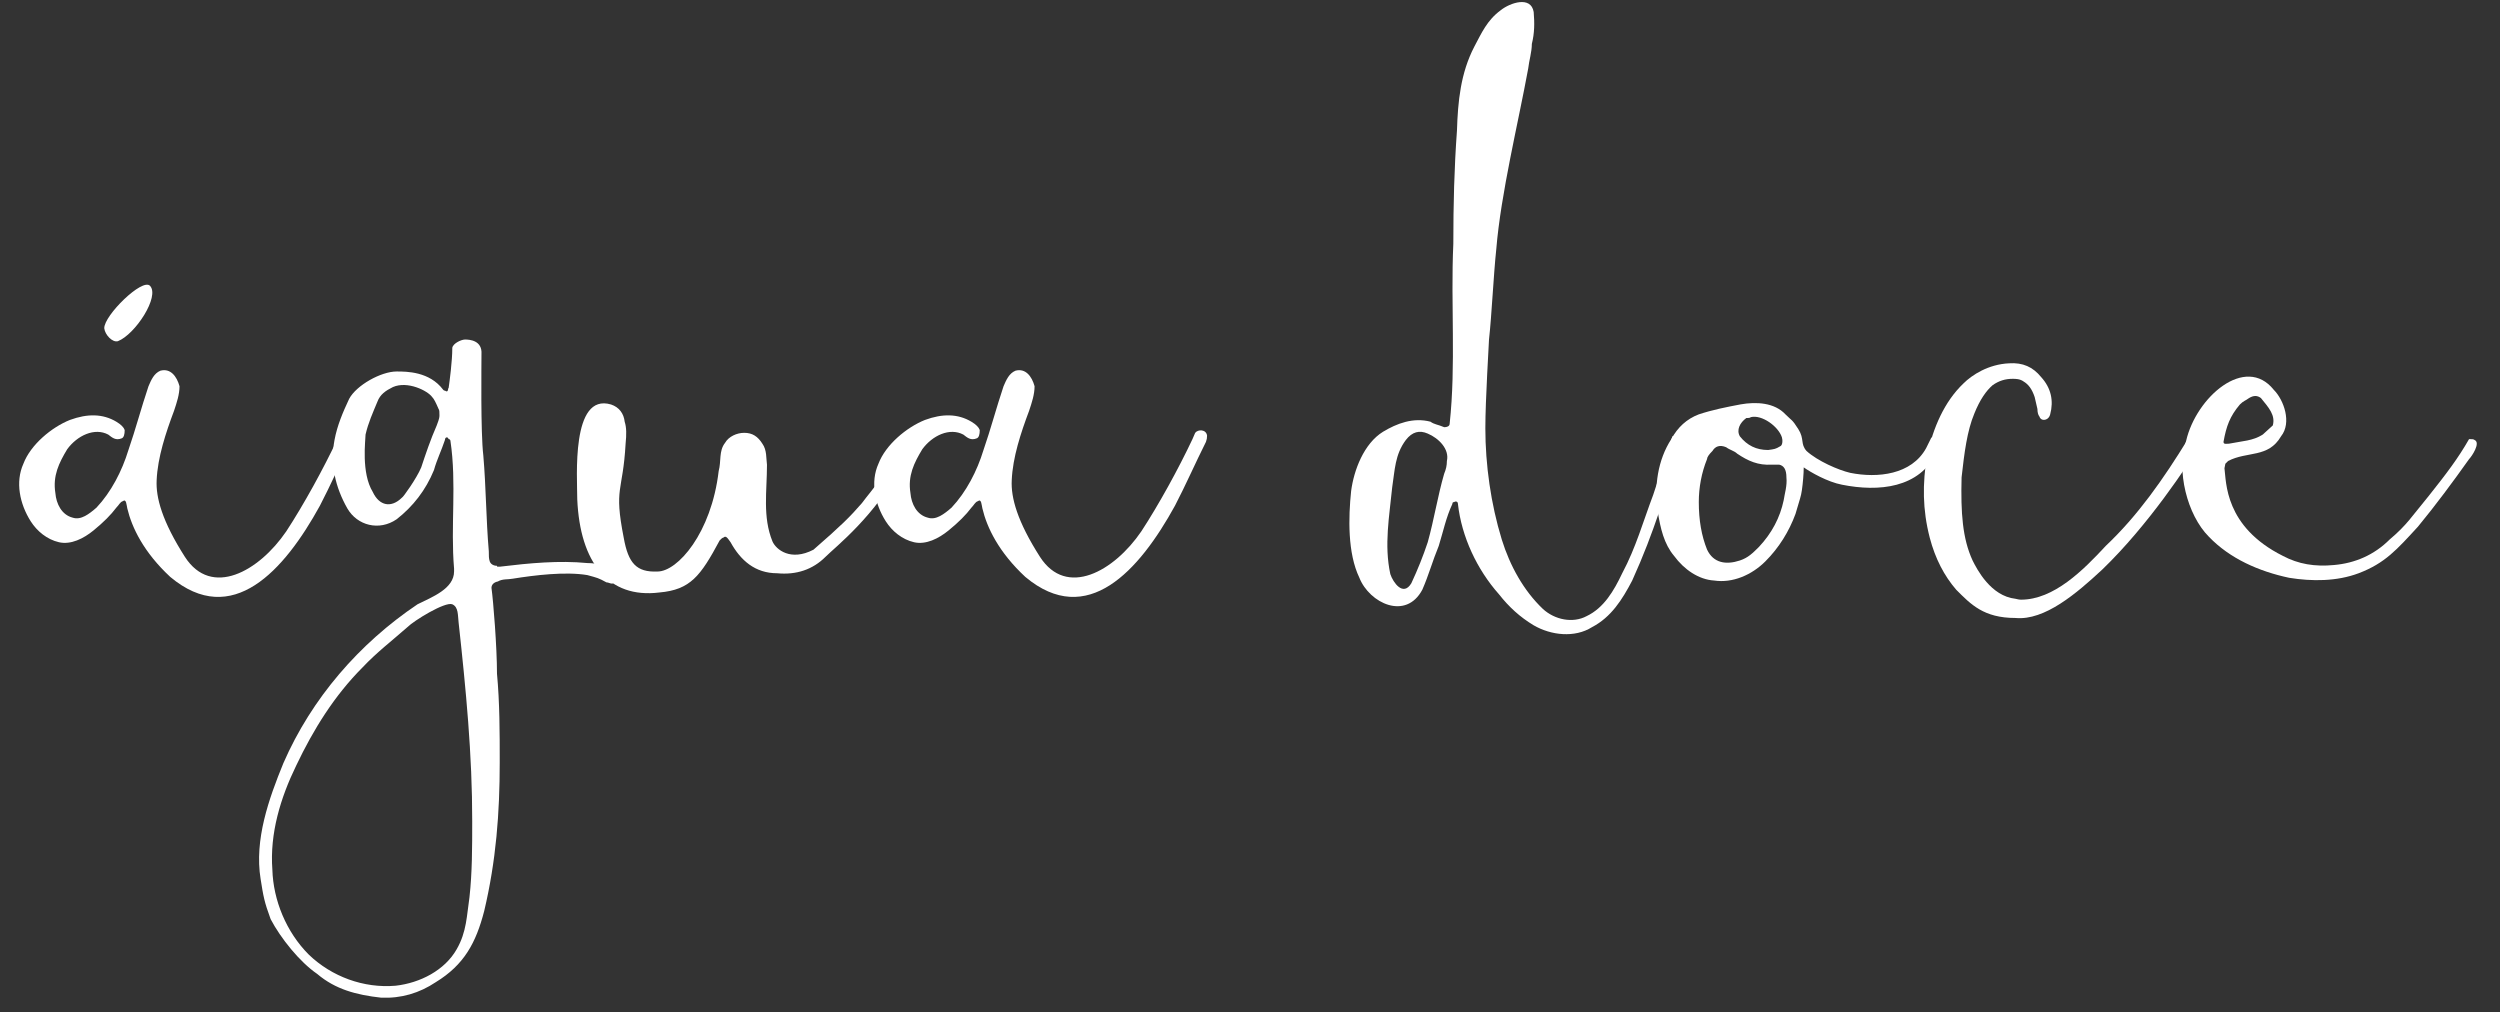 <svg width="200" height="81" viewBox="0 0 200 81" fill="none" xmlns="http://www.w3.org/2000/svg">
<rect x="0" y="0" width="200" height="81" fill="#333333" stroke="none"/>
<path d="M28.074 35.347C27.196 37.099 26.466 38.778 25.592 40.458C22.743 45.641 18.58 50.313 13.617 46.151C11.498 44.181 10.549 42.209 10.185 40.677C10.114 40.386 10.114 39.875 9.822 40.095C9.603 40.166 9.531 40.386 9.311 40.605C8.873 41.188 8.29 41.774 7.49 42.429C6.688 43.087 5.666 43.598 4.717 43.378C3.765 43.159 2.965 42.501 2.454 41.699C1.575 40.31 1.213 38.559 1.872 37.099C2.454 35.566 4.134 34.178 5.594 33.595C6.983 33.085 8.223 33.085 9.317 33.743C9.68 33.962 9.899 34.182 9.975 34.401C9.975 34.764 9.903 34.984 9.756 35.059C9.245 35.279 8.954 34.987 8.662 34.768C7.569 34.185 6.18 34.84 5.378 35.937C4.72 37.03 4.209 38.057 4.429 39.44C4.501 40.319 4.94 41.192 5.817 41.413C6.477 41.632 7.13 41.121 7.718 40.611C8.887 39.37 9.761 37.688 10.272 36.009C10.853 34.329 11.291 32.649 11.88 30.898C12.099 30.387 12.318 29.876 12.829 29.657C13.631 29.438 14.142 30.096 14.361 30.898C14.361 31.556 14.142 32.211 13.922 32.869C13.264 34.62 12.61 36.591 12.532 38.42C12.462 39.809 12.973 41.702 14.795 44.553C16.915 47.837 20.709 45.722 22.9 42.51C24.288 40.391 25.892 37.469 26.989 35.136L27.209 34.626C27.428 34.334 28.086 34.334 28.158 34.845C28.149 35.128 28.149 35.056 28.074 35.347Z" fill="white"/>
<path d="M49.175 46.59C48.956 46.809 48.736 46.59 48.517 46.59C47.857 46.227 47.785 46.227 46.985 46.007C45.233 45.716 42.821 46.007 41 46.298C40.636 46.37 40.198 46.298 39.829 46.518C39.468 46.59 39.318 46.809 39.318 47.029C39.468 48.122 39.759 51.773 39.759 53.893C39.978 56.231 39.978 58.637 39.978 60.975C39.978 65.064 39.687 68.859 38.737 72.878C38.077 75.432 37.128 77.187 34.865 78.572C33.553 79.449 32.093 79.885 30.485 79.813C28.514 79.593 26.834 79.154 25.374 77.913C23.985 76.964 22.453 75.063 21.651 73.531C21.14 72.143 21.069 71.709 20.849 70.319C20.338 67.179 21.507 63.895 22.673 61.047C24.935 55.864 28.733 51.481 33.405 48.341C34.574 47.759 36.326 47.1 36.326 45.712V45.493C36.035 42.062 36.545 38.7 36.035 35.269C36.035 35.197 35.964 35.122 35.887 35.122C35.815 34.902 35.596 34.974 35.596 35.194C35.304 36.071 34.938 36.801 34.718 37.603C34.06 39.211 33.038 40.524 31.726 41.545C30.337 42.495 28.586 42.056 27.784 40.668C26.834 38.988 26.395 37.165 26.762 35.194C26.982 34.025 27.42 33.003 27.931 31.91C28.514 30.816 30.485 29.719 31.731 29.719C32.531 29.719 34.36 29.719 35.454 31.18C35.524 31.252 35.524 31.252 35.601 31.252C35.892 31.471 35.82 31.032 35.892 31.032C35.964 30.521 36.184 28.914 36.184 27.82C36.256 27.457 36.914 27.162 37.205 27.162C37.567 27.162 38.593 27.232 38.518 28.331C38.518 29.209 38.446 34.611 38.665 36.434C38.885 38.988 38.885 41.545 39.104 44.099C39.104 44.462 39.104 44.682 39.176 44.901C39.248 45.12 39.468 45.264 39.759 45.264C39.759 45.336 39.759 45.336 39.829 45.336H39.978C42.388 45.045 44.722 44.826 46.988 45.045C47.79 45.045 48.812 45.264 49.398 45.923C49.614 46.151 49.466 46.59 49.175 46.59ZM36.689 49.802C36.617 49.219 36.689 48.561 36.178 48.341C35.596 48.122 33.11 49.654 32.6 50.165C31.359 51.258 30.118 52.208 29.019 53.377C26.759 55.639 25.077 58.34 23.689 61.261C22.448 63.814 21.57 66.665 21.79 69.585C21.862 71.995 22.883 74.549 24.71 76.376C26.534 78.127 29.091 79.077 31.645 78.858C33.616 78.638 35.587 77.617 36.536 75.937C37.338 74.549 37.338 73.236 37.558 71.776C37.777 69.805 37.777 67.762 37.777 65.713C37.786 60.389 37.272 55.134 36.689 49.802ZM35.085 32.715C34.865 32.205 34.724 31.915 34.574 31.766C34.213 31.255 32.603 30.453 31.434 30.964C30.852 31.255 30.413 31.547 30.193 32.135C29.83 33.012 29.463 33.814 29.244 34.764C29.244 35.203 28.881 37.832 29.826 39.364C30.337 40.457 31.287 40.677 32.164 39.803C32.236 39.803 33.333 38.27 33.697 37.393C34.06 36.3 34.427 35.203 34.938 34.034C35.009 33.814 35.157 33.523 35.157 33.232C35.157 33.007 35.157 32.787 35.085 32.715Z" fill="white"/>
<path d="M71.953 35.128C72.245 34.617 72.464 34.836 72.684 35.056C72.903 35.566 72.392 36.663 72.173 37.174C70.054 41.264 66.841 43.745 66.04 44.547C65.019 45.569 63.701 46.008 62.169 45.86C60.417 45.86 59.248 44.839 58.446 43.379C58.227 43.087 58.083 42.796 57.863 43.015C57.793 43.015 57.716 43.087 57.572 43.235C56.042 46.085 55.234 47.178 52.752 47.398C48.663 47.908 46.401 44.986 46.181 39.951C46.181 38.199 45.67 31.409 48.882 32.358C49.541 32.578 49.904 33.088 49.976 33.746C50.123 34.187 50.123 34.768 50.048 35.498C49.827 39.442 49.096 38.931 49.898 43.021C50.262 45.063 50.92 45.794 52.6 45.722C54.209 45.722 56.91 42.654 57.493 37.69C57.712 36.888 57.493 36.081 58.004 35.428C58.295 34.917 58.953 34.626 59.536 34.626C60.194 34.626 60.627 34.917 60.996 35.504C61.358 36.014 61.287 36.672 61.358 37.183C61.358 39.302 60.996 41.344 61.798 43.316C62.088 43.974 63.258 44.925 65.08 43.974C67.343 42.003 68.002 41.344 68.952 40.251C69.763 39.142 71.004 37.976 71.953 35.128Z" fill="white"/>
<path d="M96.478 35.347C95.601 37.099 94.871 38.778 93.997 40.458C91.148 45.641 86.987 50.313 82.023 46.151C79.903 44.181 78.954 42.209 78.592 40.677C78.52 40.386 78.52 39.875 78.229 40.095C78.009 40.166 77.937 40.386 77.718 40.605C77.279 41.188 76.697 41.774 75.894 42.429C75.092 43.087 74.071 43.598 73.121 43.378C72.172 43.159 71.37 42.501 70.859 41.699C69.981 40.31 69.618 38.559 70.276 37.099C70.859 35.566 72.539 34.178 73.999 33.595C75.387 33.085 76.628 33.085 77.722 33.743C78.085 33.962 78.304 34.182 78.38 34.401C78.38 34.764 78.31 34.984 78.16 35.059C77.65 35.279 77.36 34.987 77.069 34.768C75.975 34.185 74.587 34.84 73.785 35.937C73.125 37.03 72.614 38.057 72.835 39.44C72.906 40.319 73.346 41.192 74.224 41.413C74.882 41.632 75.537 41.121 76.123 40.611C77.292 39.37 78.166 37.688 78.677 36.009C79.259 34.329 79.698 32.649 80.284 30.898C80.504 30.387 80.723 29.876 81.234 29.657C82.036 29.438 82.547 30.096 82.766 30.898C82.766 31.556 82.547 32.211 82.327 32.869C81.669 34.62 81.014 36.591 80.939 38.42C80.867 39.809 81.378 41.702 83.201 44.553C85.32 47.837 89.114 45.722 91.305 42.51C92.693 40.391 94.297 37.469 95.394 35.136L95.615 34.626C95.835 34.334 96.493 34.334 96.565 34.845C96.556 35.128 96.556 35.056 96.478 35.347Z" fill="white"/>
<path d="M134.589 35.275C133.199 39.436 132.399 42.429 130.575 46.446C129.773 47.979 128.896 49.369 127.363 50.171C125.973 51.048 124.08 50.829 122.69 50.022C121.598 49.363 120.719 48.561 119.916 47.54C118.165 45.569 116.924 42.94 116.634 40.31C116.634 40.091 116.413 40.091 116.343 40.163C116.271 40.163 116.271 40.163 116.194 40.233V40.305C115.683 41.398 115.464 42.495 115.102 43.666C114.592 44.907 114.3 46.004 113.789 47.169C112.477 49.651 109.556 48.261 108.749 46.218C107.799 44.247 107.871 41.398 108.09 39.283C108.31 37.604 109.112 35.485 110.644 34.539C111.738 33.881 113.054 33.37 114.442 33.737C114.734 33.957 115.025 33.957 115.536 34.176C115.755 34.176 115.974 34.106 115.974 33.887C116.485 29.143 116.046 24.393 116.266 19.501C116.266 16.361 116.338 13.44 116.557 10.448C116.629 8.109 116.848 5.847 117.945 3.732C118.528 2.639 118.967 1.614 120.066 0.812C120.796 0.229 122.476 -0.358 122.695 0.959C122.767 1.837 122.767 2.639 122.547 3.513C122.547 4.171 122.328 4.825 122.256 5.484C121.454 9.865 120.066 15.487 119.702 19.94C119.483 21.983 119.339 25.2 119.12 27.17C119.12 27.391 118.828 31.991 118.828 34.254C118.828 37.174 119.267 40.314 120.141 43.159C120.799 45.277 121.893 47.248 123.425 48.709C124.375 49.588 125.835 49.879 126.928 49.291C128.317 48.633 129.119 47.248 129.777 45.86C130.87 43.817 131.457 41.699 132.259 39.58L133.791 34.908C134.01 34.836 134.154 34.836 134.23 34.908C134.298 34.978 134.445 35.056 134.589 35.275ZM114.219 34.687C113.561 34.397 112.978 34.539 112.468 35.198C111.59 36.368 111.59 37.609 111.374 38.998C111.155 41.26 110.716 43.598 111.227 45.932C111.446 46.59 112.248 47.756 112.906 46.662C113.417 45.569 113.856 44.472 114.219 43.378C114.73 41.555 115.021 39.656 115.532 37.904C115.68 37.541 115.751 37.246 115.751 36.883C115.971 35.928 115.097 35.056 114.219 34.687Z" fill="white"/>
<path d="M143.863 34.326C144.374 35.128 144.011 35.495 144.521 36.077C145.401 36.879 147.075 37.609 148.024 37.829C150.215 38.268 152.918 37.976 154.087 35.858L154.448 35.128C154.52 34.908 154.811 34.836 155.031 35.056C155.542 35.275 155.18 35.933 154.959 36.149C153.571 39.07 150.287 39.361 147.366 38.778C146.197 38.559 144.813 37.757 144.298 37.39C144.298 37.901 144.226 38.701 144.151 39.212C144.079 39.722 144.002 39.872 143.64 41.113C143.129 42.501 142.327 43.814 141.228 44.911C140.137 46.004 138.599 46.662 137.139 46.443C135.898 46.371 134.729 45.565 133.927 44.472C133.125 43.522 132.834 42.282 132.614 40.893C132.323 38.922 132.614 36.802 133.708 35.122C134.218 34.173 134.949 33.514 135.898 33.151C136.992 32.788 138.089 32.569 139.257 32.349C140.498 32.13 141.959 32.202 142.838 33.151C143.352 33.667 143.352 33.518 143.863 34.326ZM142.327 37.171H141.745C140.651 37.241 139.846 36.879 138.972 36.291C138.752 36.072 138.389 36 138.094 35.78C137.583 35.561 137.215 35.709 137.001 36.072C136.709 36.363 136.562 36.583 136.562 36.73C136.123 37.823 135.904 38.992 135.904 40.163C135.904 41.623 136.123 42.864 136.562 43.961C137.072 45.055 138.094 45.202 139.191 44.839C139.849 44.619 140.212 44.256 140.723 43.745C141.745 42.654 142.403 41.407 142.694 40.023C142.766 39.512 142.985 38.854 142.914 38.199C142.914 37.537 142.694 37.246 142.327 37.171ZM139.191 34.908C139.774 35.638 140.504 36 141.453 36C141.964 35.928 142.036 35.928 142.403 35.709C142.622 35.638 142.622 35.198 142.55 34.978C142.259 34.101 140.943 33.157 140.069 33.371C139.997 33.443 139.849 33.443 139.705 33.443C139.191 33.815 138.896 34.398 139.191 34.908Z" fill="white"/>
<path d="M175.988 35.638C175.038 37.168 171.898 41.989 168.176 45.568C166.133 47.467 163.576 49.659 161.241 49.438C158.688 49.438 157.663 48.346 156.497 47.178C155.548 46.084 154.818 44.694 154.379 43.014C153.796 40.752 153.796 38.706 154.16 36.443C154.668 34.181 155.548 32.134 157.08 30.672C157.738 30.014 159.051 29.142 160.731 29.065C161.824 28.993 162.63 29.356 163.284 30.158C164.086 31.036 164.306 32.057 164.014 33.15C163.943 33.442 163.723 33.589 163.504 33.589C163.356 33.589 163.212 33.517 163.14 33.298C163.069 33.226 162.993 33.007 162.993 32.715L162.774 31.766C162.554 31.108 162.263 30.744 161.896 30.525C161.605 30.305 161.236 30.305 161.017 30.305C160.434 30.305 159.923 30.453 159.409 30.816C158.898 31.255 158.387 31.985 157.949 33.078C157.366 34.467 157.147 36.218 156.927 38.189C156.855 41.04 156.999 43.083 157.805 44.834C158.168 45.565 159.265 47.683 161.236 47.902C161.308 47.902 161.455 47.974 161.675 47.974C164.306 47.974 166.64 45.636 168.467 43.665C171.021 41.254 173.067 38.333 175.038 35.121C175.258 34.611 175.402 34.683 175.621 34.683C175.84 34.683 175.984 34.83 176.06 35.046C176.06 35.274 176.207 35.416 175.988 35.638Z" fill="white"/>
<path d="M188.688 45.861C186.936 46.519 184.963 46.519 183.136 46.224C180.726 45.713 178.392 44.692 176.712 42.94C174.961 41.188 174.083 37.61 174.889 35.275C175.691 31.772 179.633 28.341 181.901 31.184C182.703 31.986 183.361 33.815 182.481 34.908C181.46 36.66 179.78 36.078 178.248 36.88L178.029 37.099L177.957 37.46C178.106 38.554 177.957 42.134 182.631 44.472C183.872 45.13 185.184 45.35 186.72 45.202C188.4 45.055 189.932 44.4 191.173 43.159C192.561 41.99 192.924 41.336 194.313 39.656C195.703 37.905 196.652 36.664 197.525 35.128C197.744 35.128 197.888 35.128 197.965 35.198C198.474 35.419 197.744 36.511 197.525 36.73C196.284 38.482 194.824 40.453 193.435 42.134C191.756 43.961 190.806 45.058 188.688 45.861ZM177.881 35.347C177.881 35.567 178.101 35.495 178.32 35.495C179.413 35.275 180.219 35.275 181.021 34.765L181.823 34.035C182.043 33.233 181.532 32.646 180.874 31.844C180.582 31.625 180.291 31.625 179.924 31.844C179.633 32.063 179.485 32.063 179.194 32.355C178.392 33.299 178.101 34.106 177.881 35.347Z" fill="white"/>
<path d="M8.341 26.262C8.318 25.24 11.387 22.221 12.001 22.866C12.803 23.712 10.823 26.75 9.429 27.296C8.99 27.416 8.399 26.781 8.341 26.262Z" fill="white"/>
</svg>
